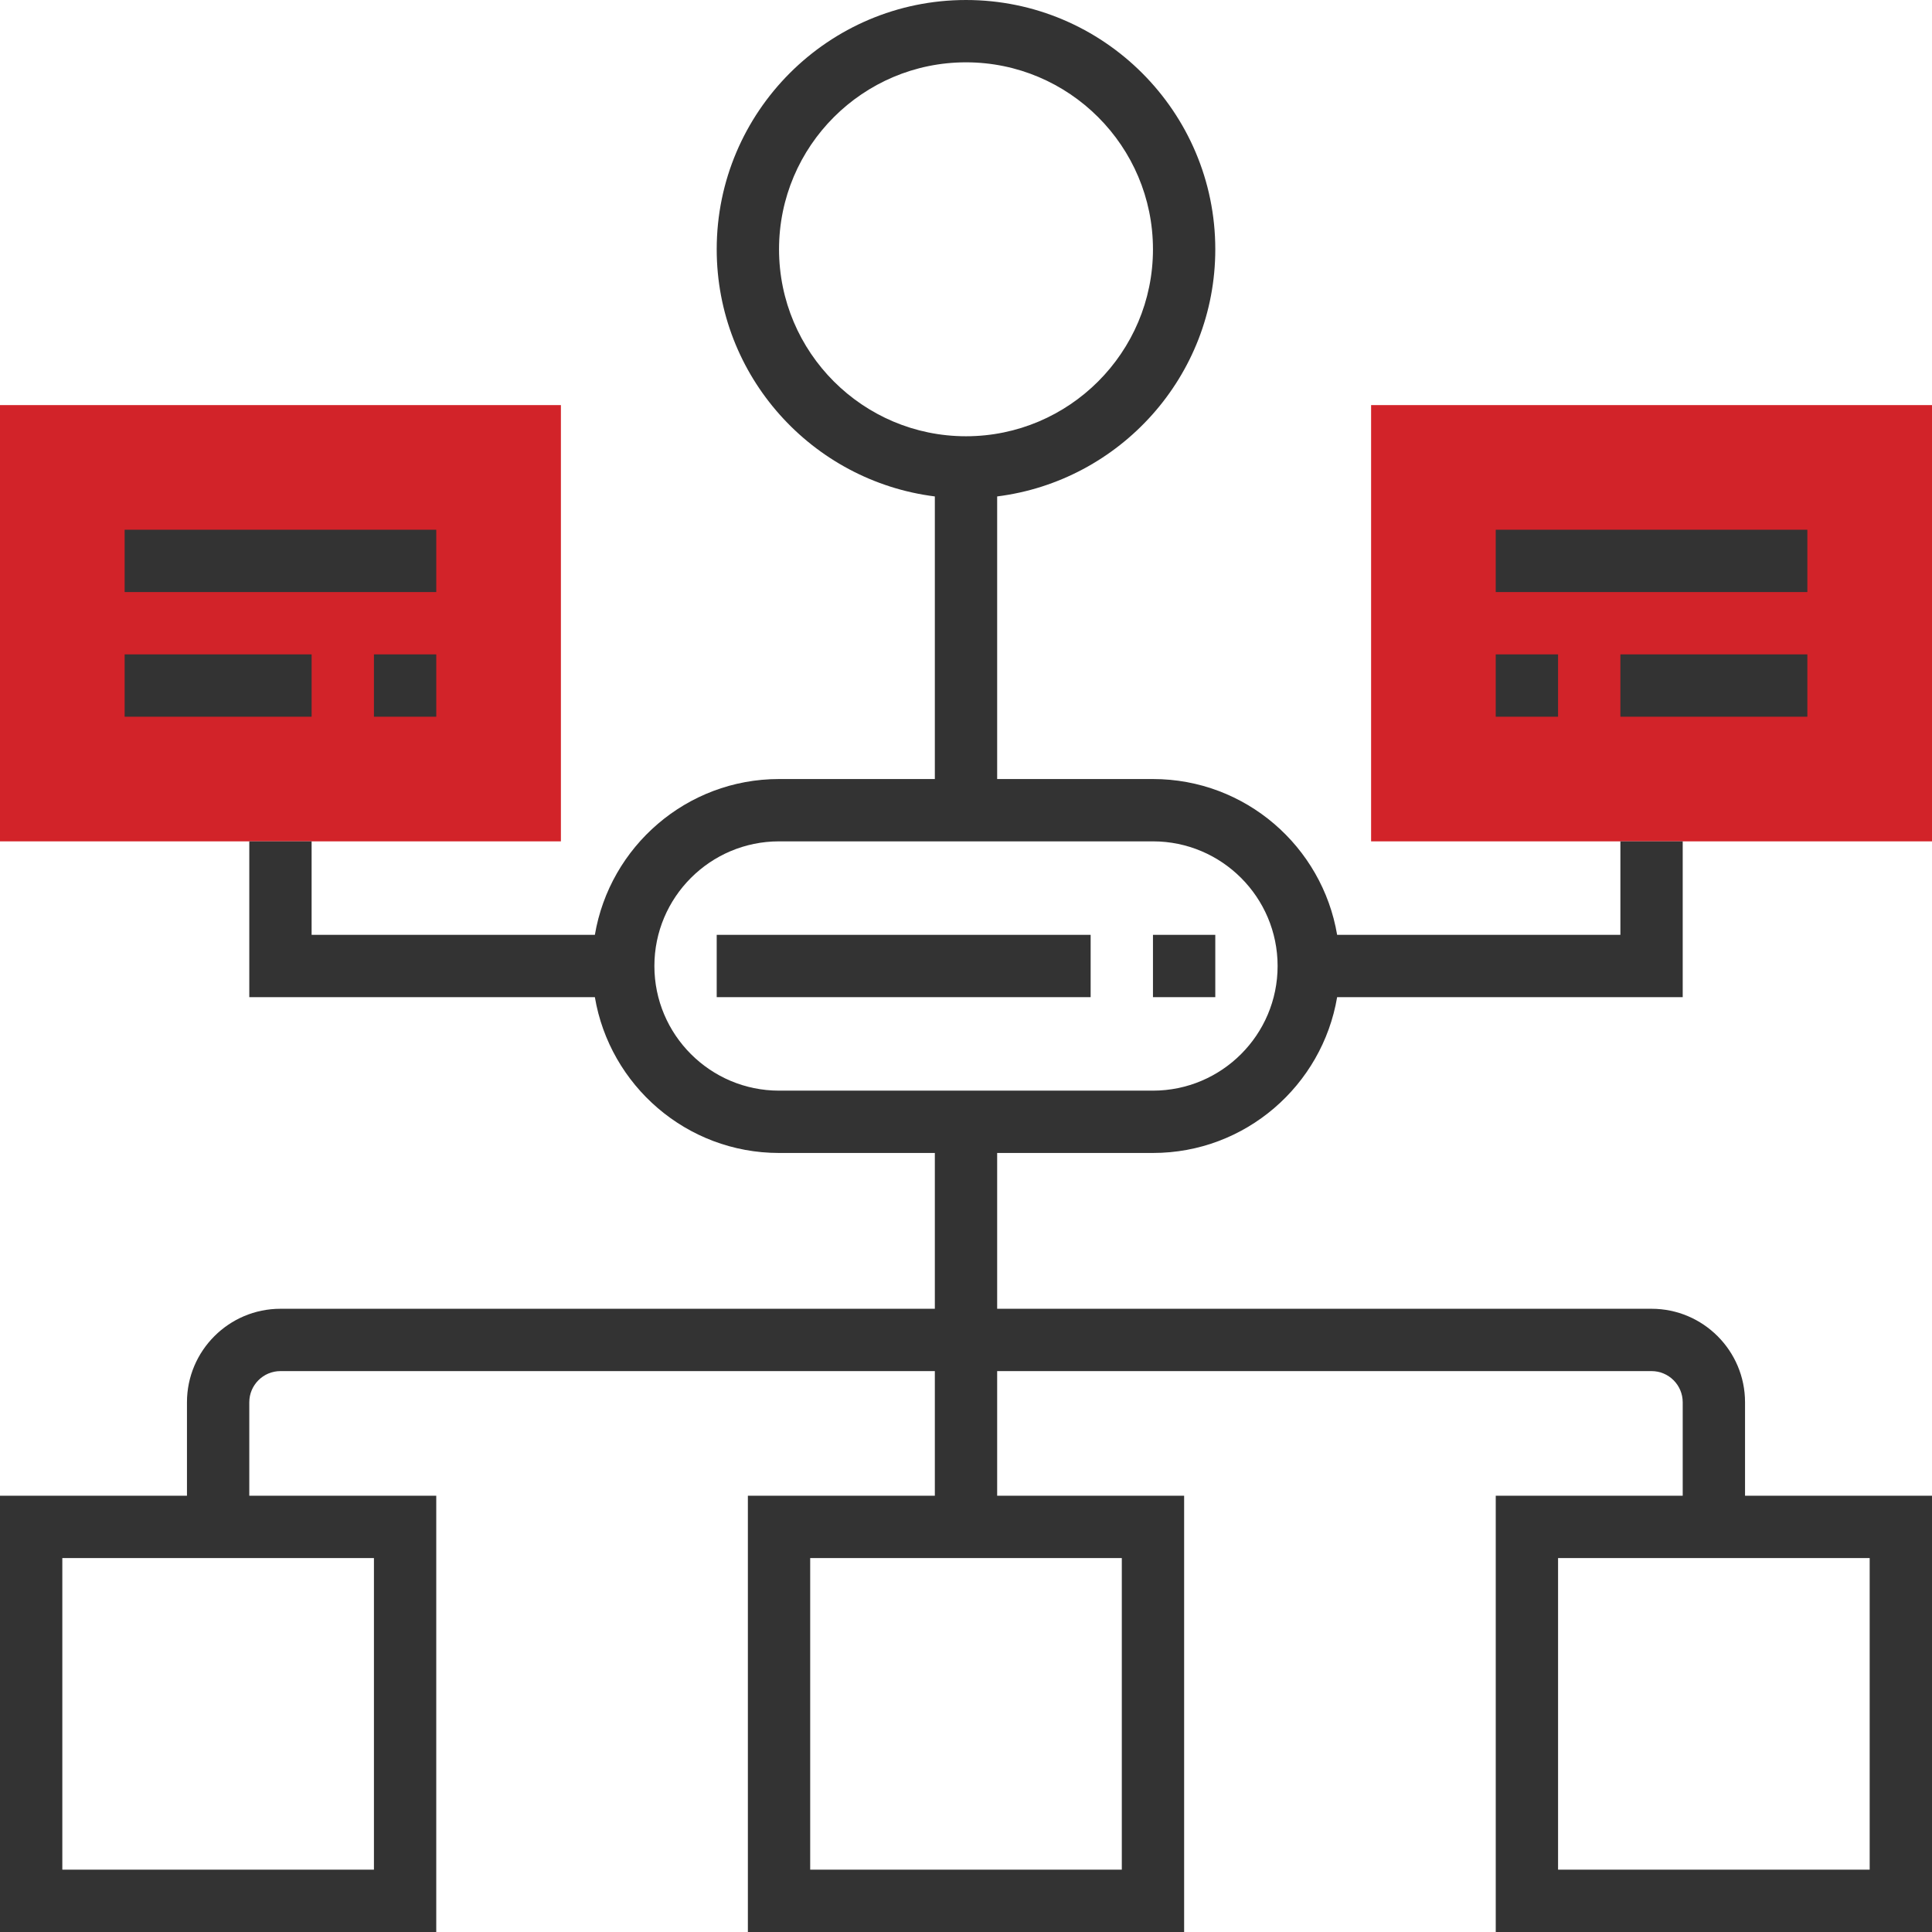 <?xml version="1.0"?>
<svg xmlns="http://www.w3.org/2000/svg" xmlns:xlink="http://www.w3.org/1999/xlink" version="1.1" id="Capa_1" x="0px" y="0px" viewBox="0 0 496 496" style="enable-background:new 0 0 496 496;" xml:space="preserve" width="512px" height="512px"><g><g>
	<path style="fill:#D22329" d="M144,216H0V104h144V216z" data-original="#FFA64D" class="active-path" data-old_color="#FFA64D"/>
	<path style="fill:#D22329" d="M496,216H352V104h144V216z" data-original="#FFA64D" class="active-path" data-old_color="#FFA64D"/>
</g><g>
	<path style="fill:#333333" d="M448,384v-24c0-13.232-10.768-24-24-24H256v-40h40c23.736,0,43.448-17.336,47.28-40H432v-40h-16v24   h-72.72c-3.824-22.664-23.536-40-47.28-40h-40v-72.552c31.52-3.96,56-30.872,56-63.448c0-35.288-28.712-64-64-64s-64,28.712-64,64   c0,32.576,24.48,59.488,56,63.448V200h-40c-23.736,0-43.448,17.336-47.28,40H80v-24H64v40h88.72c3.824,22.664,23.536,40,47.28,40   h40v40H72c-13.232,0-24,10.768-24,24v24H0v112h112V384H64v-24c0-4.408,3.584-8,8-8h168v32h-48v112h112V384h-48v-32h168   c4.416,0,8,3.592,8,8v24h-48v112h112V384H448z M200,64c0-26.472,21.528-48,48-48s48,21.528,48,48s-21.528,48-48,48   S200,90.472,200,64z M168,248c0-17.648,14.352-32,32-32h96c17.648,0,32,14.352,32,32s-14.352,32-32,32h-96   C182.352,280,168,265.648,168,248z M96,480H16v-80h80V480z M288,480h-80v-80h80V480z M480,480h-80v-80h80V480z" data-original="#333333" class="" data-old_color="#333333"/>
	<rect x="32" y="136" style="fill:#333333" width="80" height="16" data-original="#333333" class="" data-old_color="#333333"/>
	<rect x="96" y="168" style="fill:#333333" width="16" height="16" data-original="#333333" class="" data-old_color="#333333"/>
	<rect x="32" y="168" style="fill:#333333" width="48" height="16" data-original="#333333" class="" data-old_color="#333333"/>
	<rect x="384" y="136" style="fill:#333333" width="80" height="16" data-original="#333333" class="" data-old_color="#333333"/>
	<rect x="384" y="168" style="fill:#333333" width="16" height="16" data-original="#333333" class="" data-old_color="#333333"/>
	<rect x="416" y="168" style="fill:#333333" width="48" height="16" data-original="#333333" class="" data-old_color="#333333"/>
	<rect x="184" y="240" style="fill:#333333" width="96" height="16" data-original="#333333" class="" data-old_color="#333333"/>
	<rect x="296" y="240" style="fill:#333333" width="16" height="16" data-original="#333333" class="" data-old_color="#333333"/>
</g><script xmlns=""/></g> </svg>
